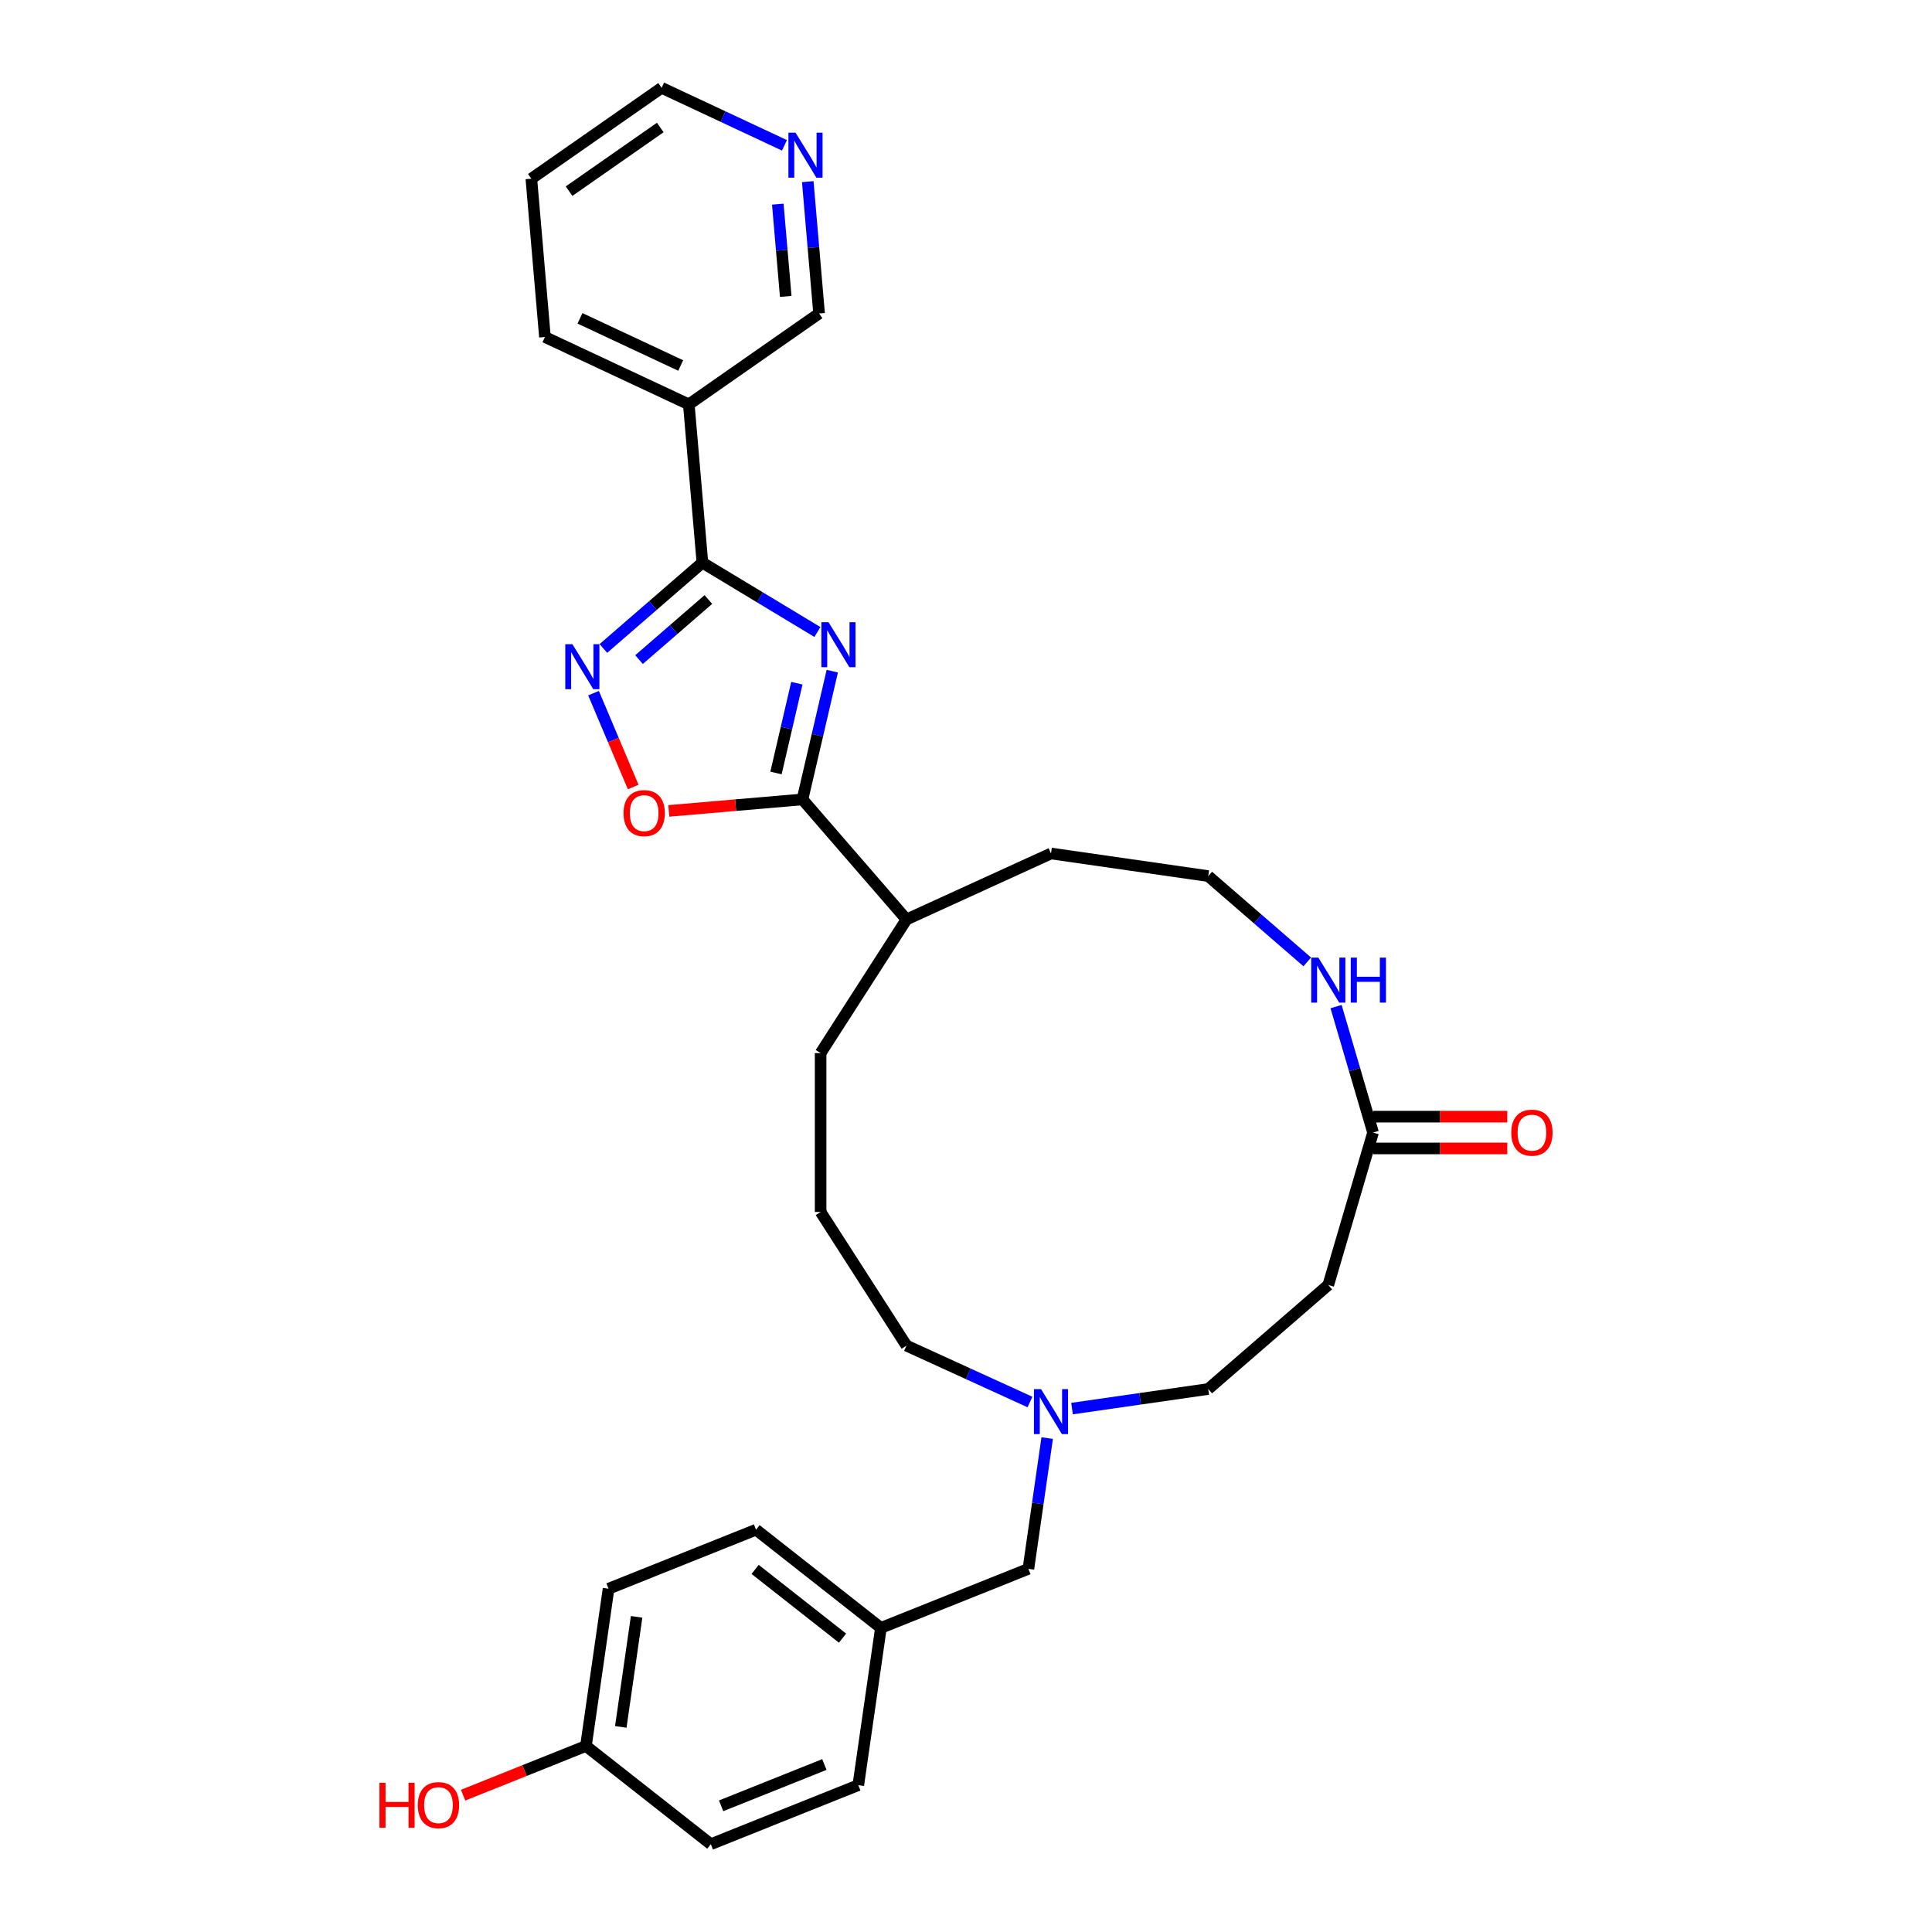 <?xml version='1.0' encoding='iso-8859-1'?>
<svg version='1.1' baseProfile='full'
              xmlns='http://www.w3.org/2000/svg'
                      xmlns:rdkit='http://www.rdkit.org/xml'
                      xmlns:xlink='http://www.w3.org/1999/xlink'
                  xml:space='preserve'
width='1000px' height='1000px' viewBox='0 0 1000 1000'>
<!-- END OF HEADER -->
<rect style='opacity:1.0;fill:#FFFFFF;stroke:none' width='1000' height='1000' x='0' y='0'> </rect>
<path class='bond-0' d='M 423.09,327.123 L 393.326,309.175' style='fill:none;fill-rule:evenodd;stroke:#0000FF;stroke-width:6px;stroke-linecap:butt;stroke-linejoin:miter;stroke-opacity:1' />
<path class='bond-0' d='M 393.326,309.175 L 363.563,291.227' style='fill:none;fill-rule:evenodd;stroke:#000000;stroke-width:6px;stroke-linecap:butt;stroke-linejoin:miter;stroke-opacity:1' />
<path class='bond-1' d='M 430.791,347.387 L 423.072,380.582' style='fill:none;fill-rule:evenodd;stroke:#0000FF;stroke-width:6px;stroke-linecap:butt;stroke-linejoin:miter;stroke-opacity:1' />
<path class='bond-1' d='M 423.072,380.582 L 415.353,413.777' style='fill:none;fill-rule:evenodd;stroke:#000000;stroke-width:6px;stroke-linecap:butt;stroke-linejoin:miter;stroke-opacity:1' />
<path class='bond-1' d='M 412.457,353.62 L 407.054,376.857' style='fill:none;fill-rule:evenodd;stroke:#0000FF;stroke-width:6px;stroke-linecap:butt;stroke-linejoin:miter;stroke-opacity:1' />
<path class='bond-1' d='M 407.054,376.857 L 401.651,400.093' style='fill:none;fill-rule:evenodd;stroke:#000000;stroke-width:6px;stroke-linecap:butt;stroke-linejoin:miter;stroke-opacity:1' />
<path class='bond-2' d='M 363.563,291.227 L 337.935,313.433' style='fill:none;fill-rule:evenodd;stroke:#000000;stroke-width:6px;stroke-linecap:butt;stroke-linejoin:miter;stroke-opacity:1' />
<path class='bond-2' d='M 337.935,313.433 L 312.307,335.64' style='fill:none;fill-rule:evenodd;stroke:#0000FF;stroke-width:6px;stroke-linecap:butt;stroke-linejoin:miter;stroke-opacity:1' />
<path class='bond-2' d='M 366.644,310.317 L 348.704,325.862' style='fill:none;fill-rule:evenodd;stroke:#000000;stroke-width:6px;stroke-linecap:butt;stroke-linejoin:miter;stroke-opacity:1' />
<path class='bond-2' d='M 348.704,325.862 L 330.765,341.406' style='fill:none;fill-rule:evenodd;stroke:#0000FF;stroke-width:6px;stroke-linecap:butt;stroke-linejoin:miter;stroke-opacity:1' />
<path class='bond-4' d='M 363.563,291.227 L 356.526,209.303' style='fill:none;fill-rule:evenodd;stroke:#000000;stroke-width:6px;stroke-linecap:butt;stroke-linejoin:miter;stroke-opacity:1' />
<path class='bond-3' d='M 415.353,413.777 L 380.763,416.748' style='fill:none;fill-rule:evenodd;stroke:#000000;stroke-width:6px;stroke-linecap:butt;stroke-linejoin:miter;stroke-opacity:1' />
<path class='bond-3' d='M 380.763,416.748 L 346.174,419.718' style='fill:none;fill-rule:evenodd;stroke:#FF0000;stroke-width:6px;stroke-linecap:butt;stroke-linejoin:miter;stroke-opacity:1' />
<path class='bond-9' d='M 415.353,413.777 L 469.199,475.919' style='fill:none;fill-rule:evenodd;stroke:#000000;stroke-width:6px;stroke-linecap:butt;stroke-linejoin:miter;stroke-opacity:1' />
<path class='bond-30' d='M 307.21,358.772 L 317.475,383.063' style='fill:none;fill-rule:evenodd;stroke:#0000FF;stroke-width:6px;stroke-linecap:butt;stroke-linejoin:miter;stroke-opacity:1' />
<path class='bond-30' d='M 317.475,383.063 L 327.741,407.355' style='fill:none;fill-rule:evenodd;stroke:#FF0000;stroke-width:6px;stroke-linecap:butt;stroke-linejoin:miter;stroke-opacity:1' />
<path class='bond-15' d='M 356.526,209.303 L 423.956,162.247' style='fill:none;fill-rule:evenodd;stroke:#000000;stroke-width:6px;stroke-linecap:butt;stroke-linejoin:miter;stroke-opacity:1' />
<path class='bond-24' d='M 356.526,209.303 L 282.06,174.434' style='fill:none;fill-rule:evenodd;stroke:#000000;stroke-width:6px;stroke-linecap:butt;stroke-linejoin:miter;stroke-opacity:1' />
<path class='bond-24' d='M 352.33,189.179 L 300.203,164.771' style='fill:none;fill-rule:evenodd;stroke:#000000;stroke-width:6px;stroke-linecap:butt;stroke-linejoin:miter;stroke-opacity:1' />
<path class='bond-5' d='M 710.691,586.204 L 701.119,553.606' style='fill:none;fill-rule:evenodd;stroke:#000000;stroke-width:6px;stroke-linecap:butt;stroke-linejoin:miter;stroke-opacity:1' />
<path class='bond-5' d='M 701.119,553.606 L 691.547,521.008' style='fill:none;fill-rule:evenodd;stroke:#0000FF;stroke-width:6px;stroke-linecap:butt;stroke-linejoin:miter;stroke-opacity:1' />
<path class='bond-8' d='M 710.691,586.204 L 687.525,665.099' style='fill:none;fill-rule:evenodd;stroke:#000000;stroke-width:6px;stroke-linecap:butt;stroke-linejoin:miter;stroke-opacity:1' />
<path class='bond-11' d='M 710.691,594.427 L 745.431,594.427' style='fill:none;fill-rule:evenodd;stroke:#000000;stroke-width:6px;stroke-linecap:butt;stroke-linejoin:miter;stroke-opacity:1' />
<path class='bond-11' d='M 745.431,594.427 L 780.171,594.427' style='fill:none;fill-rule:evenodd;stroke:#FF0000;stroke-width:6px;stroke-linecap:butt;stroke-linejoin:miter;stroke-opacity:1' />
<path class='bond-11' d='M 710.691,577.982 L 745.431,577.982' style='fill:none;fill-rule:evenodd;stroke:#000000;stroke-width:6px;stroke-linecap:butt;stroke-linejoin:miter;stroke-opacity:1' />
<path class='bond-11' d='M 745.431,577.982 L 780.171,577.982' style='fill:none;fill-rule:evenodd;stroke:#FF0000;stroke-width:6px;stroke-linecap:butt;stroke-linejoin:miter;stroke-opacity:1' />
<path class='bond-6' d='M 533.107,725.676 L 501.153,711.083' style='fill:none;fill-rule:evenodd;stroke:#0000FF;stroke-width:6px;stroke-linecap:butt;stroke-linejoin:miter;stroke-opacity:1' />
<path class='bond-6' d='M 501.153,711.083 L 469.199,696.49' style='fill:none;fill-rule:evenodd;stroke:#000000;stroke-width:6px;stroke-linecap:butt;stroke-linejoin:miter;stroke-opacity:1' />
<path class='bond-12' d='M 554.881,729.082 L 590.132,724.014' style='fill:none;fill-rule:evenodd;stroke:#0000FF;stroke-width:6px;stroke-linecap:butt;stroke-linejoin:miter;stroke-opacity:1' />
<path class='bond-12' d='M 590.132,724.014 L 625.383,718.946' style='fill:none;fill-rule:evenodd;stroke:#000000;stroke-width:6px;stroke-linecap:butt;stroke-linejoin:miter;stroke-opacity:1' />
<path class='bond-13' d='M 542.025,744.346 L 537.158,778.191' style='fill:none;fill-rule:evenodd;stroke:#0000FF;stroke-width:6px;stroke-linecap:butt;stroke-linejoin:miter;stroke-opacity:1' />
<path class='bond-13' d='M 537.158,778.191 L 532.292,812.036' style='fill:none;fill-rule:evenodd;stroke:#000000;stroke-width:6px;stroke-linecap:butt;stroke-linejoin:miter;stroke-opacity:1' />
<path class='bond-7' d='M 676.638,497.876 L 651.011,475.669' style='fill:none;fill-rule:evenodd;stroke:#0000FF;stroke-width:6px;stroke-linecap:butt;stroke-linejoin:miter;stroke-opacity:1' />
<path class='bond-7' d='M 651.011,475.669 L 625.383,453.463' style='fill:none;fill-rule:evenodd;stroke:#000000;stroke-width:6px;stroke-linecap:butt;stroke-linejoin:miter;stroke-opacity:1' />
<path class='bond-32' d='M 687.525,665.099 L 625.383,718.946' style='fill:none;fill-rule:evenodd;stroke:#000000;stroke-width:6px;stroke-linecap:butt;stroke-linejoin:miter;stroke-opacity:1' />
<path class='bond-27' d='M 469.199,475.919 L 543.994,441.761' style='fill:none;fill-rule:evenodd;stroke:#000000;stroke-width:6px;stroke-linecap:butt;stroke-linejoin:miter;stroke-opacity:1' />
<path class='bond-28' d='M 469.199,475.919 L 424.744,545.091' style='fill:none;fill-rule:evenodd;stroke:#000000;stroke-width:6px;stroke-linecap:butt;stroke-linejoin:miter;stroke-opacity:1' />
<path class='bond-10' d='M 418.096,94.022 L 421.026,128.134' style='fill:none;fill-rule:evenodd;stroke:#0000FF;stroke-width:6px;stroke-linecap:butt;stroke-linejoin:miter;stroke-opacity:1' />
<path class='bond-10' d='M 421.026,128.134 L 423.956,162.247' style='fill:none;fill-rule:evenodd;stroke:#000000;stroke-width:6px;stroke-linecap:butt;stroke-linejoin:miter;stroke-opacity:1' />
<path class='bond-10' d='M 402.591,105.663 L 404.641,129.542' style='fill:none;fill-rule:evenodd;stroke:#0000FF;stroke-width:6px;stroke-linecap:butt;stroke-linejoin:miter;stroke-opacity:1' />
<path class='bond-10' d='M 404.641,129.542 L 406.692,153.42' style='fill:none;fill-rule:evenodd;stroke:#000000;stroke-width:6px;stroke-linecap:butt;stroke-linejoin:miter;stroke-opacity:1' />
<path class='bond-31' d='M 406.033,75.225 L 374.243,60.34' style='fill:none;fill-rule:evenodd;stroke:#0000FF;stroke-width:6px;stroke-linecap:butt;stroke-linejoin:miter;stroke-opacity:1' />
<path class='bond-31' d='M 374.243,60.34 L 342.453,45.455' style='fill:none;fill-rule:evenodd;stroke:#000000;stroke-width:6px;stroke-linecap:butt;stroke-linejoin:miter;stroke-opacity:1' />
<path class='bond-14' d='M 532.292,812.036 L 455.957,842.596' style='fill:none;fill-rule:evenodd;stroke:#000000;stroke-width:6px;stroke-linecap:butt;stroke-linejoin:miter;stroke-opacity:1' />
<path class='bond-18' d='M 455.957,842.596 L 444.255,923.985' style='fill:none;fill-rule:evenodd;stroke:#000000;stroke-width:6px;stroke-linecap:butt;stroke-linejoin:miter;stroke-opacity:1' />
<path class='bond-19' d='M 455.957,842.596 L 391.323,791.768' style='fill:none;fill-rule:evenodd;stroke:#000000;stroke-width:6px;stroke-linecap:butt;stroke-linejoin:miter;stroke-opacity:1' />
<path class='bond-19' d='M 436.096,847.899 L 390.852,812.319' style='fill:none;fill-rule:evenodd;stroke:#000000;stroke-width:6px;stroke-linecap:butt;stroke-linejoin:miter;stroke-opacity:1' />
<path class='bond-16' d='M 303.285,903.717 L 314.987,822.328' style='fill:none;fill-rule:evenodd;stroke:#000000;stroke-width:6px;stroke-linecap:butt;stroke-linejoin:miter;stroke-opacity:1' />
<path class='bond-16' d='M 321.318,893.849 L 329.51,836.877' style='fill:none;fill-rule:evenodd;stroke:#000000;stroke-width:6px;stroke-linecap:butt;stroke-linejoin:miter;stroke-opacity:1' />
<path class='bond-22' d='M 303.285,903.717 L 271.49,916.446' style='fill:none;fill-rule:evenodd;stroke:#000000;stroke-width:6px;stroke-linecap:butt;stroke-linejoin:miter;stroke-opacity:1' />
<path class='bond-22' d='M 271.49,916.446 L 239.694,929.175' style='fill:none;fill-rule:evenodd;stroke:#FF0000;stroke-width:6px;stroke-linecap:butt;stroke-linejoin:miter;stroke-opacity:1' />
<path class='bond-33' d='M 303.285,903.717 L 367.919,954.545' style='fill:none;fill-rule:evenodd;stroke:#000000;stroke-width:6px;stroke-linecap:butt;stroke-linejoin:miter;stroke-opacity:1' />
<path class='bond-17' d='M 625.383,453.463 L 543.994,441.761' style='fill:none;fill-rule:evenodd;stroke:#000000;stroke-width:6px;stroke-linecap:butt;stroke-linejoin:miter;stroke-opacity:1' />
<path class='bond-20' d='M 444.255,923.985 L 367.919,954.545' style='fill:none;fill-rule:evenodd;stroke:#000000;stroke-width:6px;stroke-linecap:butt;stroke-linejoin:miter;stroke-opacity:1' />
<path class='bond-20' d='M 426.692,913.302 L 373.257,934.694' style='fill:none;fill-rule:evenodd;stroke:#000000;stroke-width:6px;stroke-linecap:butt;stroke-linejoin:miter;stroke-opacity:1' />
<path class='bond-21' d='M 391.323,791.768 L 314.987,822.328' style='fill:none;fill-rule:evenodd;stroke:#000000;stroke-width:6px;stroke-linecap:butt;stroke-linejoin:miter;stroke-opacity:1' />
<path class='bond-23' d='M 469.199,696.49 L 424.744,627.317' style='fill:none;fill-rule:evenodd;stroke:#000000;stroke-width:6px;stroke-linecap:butt;stroke-linejoin:miter;stroke-opacity:1' />
<path class='bond-29' d='M 282.06,174.434 L 275.023,92.51' style='fill:none;fill-rule:evenodd;stroke:#000000;stroke-width:6px;stroke-linecap:butt;stroke-linejoin:miter;stroke-opacity:1' />
<path class='bond-25' d='M 424.744,627.317 L 424.744,545.091' style='fill:none;fill-rule:evenodd;stroke:#000000;stroke-width:6px;stroke-linecap:butt;stroke-linejoin:miter;stroke-opacity:1' />
<path class='bond-26' d='M 342.453,45.455 L 275.023,92.51' style='fill:none;fill-rule:evenodd;stroke:#000000;stroke-width:6px;stroke-linecap:butt;stroke-linejoin:miter;stroke-opacity:1' />
<path class='bond-26' d='M 341.75,65.999 L 294.549,98.938' style='fill:none;fill-rule:evenodd;stroke:#000000;stroke-width:6px;stroke-linecap:butt;stroke-linejoin:miter;stroke-opacity:1' />
<path  class='atom-0' d='M 428.829 322.045
L 436.46 334.379
Q 437.216 335.596, 438.433 337.799
Q 439.65 340.003, 439.716 340.134
L 439.716 322.045
L 442.808 322.045
L 442.808 345.331
L 439.617 345.331
L 431.428 331.846
Q 430.474 330.267, 429.454 328.458
Q 428.467 326.649, 428.171 326.09
L 428.171 345.331
L 425.145 345.331
L 425.145 322.045
L 428.829 322.045
' fill='#0000FF'/>
<path  class='atom-3' d='M 296.273 333.43
L 303.904 345.764
Q 304.66 346.981, 305.877 349.184
Q 307.094 351.388, 307.16 351.52
L 307.16 333.43
L 310.252 333.43
L 310.252 356.716
L 307.061 356.716
L 298.872 343.231
Q 297.918 341.653, 296.898 339.844
Q 295.911 338.035, 295.615 337.475
L 295.615 356.716
L 292.59 356.716
L 292.59 333.43
L 296.273 333.43
' fill='#0000FF'/>
<path  class='atom-4' d='M 322.739 420.879
Q 322.739 415.288, 325.502 412.163
Q 328.265 409.038, 333.429 409.038
Q 338.592 409.038, 341.355 412.163
Q 344.118 415.288, 344.118 420.879
Q 344.118 426.536, 341.322 429.759
Q 338.527 432.95, 333.429 432.95
Q 328.298 432.95, 325.502 429.759
Q 322.739 426.569, 322.739 420.879
M 333.429 430.318
Q 336.981 430.318, 338.888 427.95
Q 340.829 425.549, 340.829 420.879
Q 340.829 416.307, 338.888 414.005
Q 336.981 411.67, 333.429 411.67
Q 329.876 411.67, 327.936 413.972
Q 326.028 416.274, 326.028 420.879
Q 326.028 425.582, 327.936 427.95
Q 329.876 430.318, 333.429 430.318
' fill='#FF0000'/>
<path  class='atom-7' d='M 538.847 719.004
L 546.477 731.338
Q 547.234 732.555, 548.451 734.759
Q 549.668 736.962, 549.734 737.094
L 549.734 719.004
L 552.825 719.004
L 552.825 742.291
L 549.635 742.291
L 541.445 728.806
Q 540.491 727.227, 539.472 725.418
Q 538.485 723.609, 538.189 723.05
L 538.189 742.291
L 535.163 742.291
L 535.163 719.004
L 538.847 719.004
' fill='#0000FF'/>
<path  class='atom-8' d='M 682.378 495.666
L 690.008 508
Q 690.765 509.217, 691.982 511.421
Q 693.199 513.624, 693.264 513.756
L 693.264 495.666
L 696.356 495.666
L 696.356 518.952
L 693.166 518.952
L 684.976 505.467
Q 684.022 503.889, 683.003 502.08
Q 682.016 500.271, 681.72 499.712
L 681.72 518.952
L 678.694 518.952
L 678.694 495.666
L 682.378 495.666
' fill='#0000FF'/>
<path  class='atom-8' d='M 699.152 495.666
L 702.309 495.666
L 702.309 505.566
L 714.215 505.566
L 714.215 495.666
L 717.373 495.666
L 717.373 518.952
L 714.215 518.952
L 714.215 508.197
L 702.309 508.197
L 702.309 518.952
L 699.152 518.952
L 699.152 495.666
' fill='#0000FF'/>
<path  class='atom-11' d='M 411.772 68.68
L 419.403 81.013
Q 420.159 82.231, 421.376 84.434
Q 422.593 86.638, 422.659 86.769
L 422.659 68.68
L 425.751 68.68
L 425.751 91.966
L 422.56 91.966
L 414.371 78.481
Q 413.417 76.902, 412.397 75.093
Q 411.411 73.284, 411.115 72.725
L 411.115 91.966
L 408.089 91.966
L 408.089 68.68
L 411.772 68.68
' fill='#0000FF'/>
<path  class='atom-12' d='M 782.227 586.27
Q 782.227 580.679, 784.99 577.554
Q 787.753 574.43, 792.916 574.43
Q 798.08 574.43, 800.843 577.554
Q 803.606 580.679, 803.606 586.27
Q 803.606 591.927, 800.81 595.15
Q 798.014 598.341, 792.916 598.341
Q 787.785 598.341, 784.99 595.15
Q 782.227 591.96, 782.227 586.27
M 792.916 595.71
Q 796.468 595.71, 798.376 593.341
Q 800.317 590.94, 800.317 586.27
Q 800.317 581.698, 798.376 579.396
Q 796.468 577.061, 792.916 577.061
Q 789.364 577.061, 787.424 579.363
Q 785.516 581.665, 785.516 586.27
Q 785.516 590.973, 787.424 593.341
Q 789.364 595.71, 792.916 595.71
' fill='#FF0000'/>
<path  class='atom-23' d='M 196.394 922.766
L 199.552 922.766
L 199.552 932.665
L 211.458 932.665
L 211.458 922.766
L 214.616 922.766
L 214.616 946.052
L 211.458 946.052
L 211.458 935.297
L 199.552 935.297
L 199.552 946.052
L 196.394 946.052
L 196.394 922.766
' fill='#FF0000'/>
<path  class='atom-23' d='M 216.26 934.343
Q 216.26 928.752, 219.023 925.627
Q 221.786 922.502, 226.949 922.502
Q 232.113 922.502, 234.876 925.627
Q 237.639 928.752, 237.639 934.343
Q 237.639 940, 234.843 943.223
Q 232.047 946.414, 226.949 946.414
Q 221.819 946.414, 219.023 943.223
Q 216.26 940.033, 216.26 934.343
M 226.949 943.782
Q 230.502 943.782, 232.409 941.414
Q 234.35 939.013, 234.35 934.343
Q 234.35 929.771, 232.409 927.469
Q 230.502 925.134, 226.949 925.134
Q 223.397 925.134, 221.457 927.436
Q 219.549 929.738, 219.549 934.343
Q 219.549 939.046, 221.457 941.414
Q 223.397 943.782, 226.949 943.782
' fill='#FF0000'/>
</svg>
